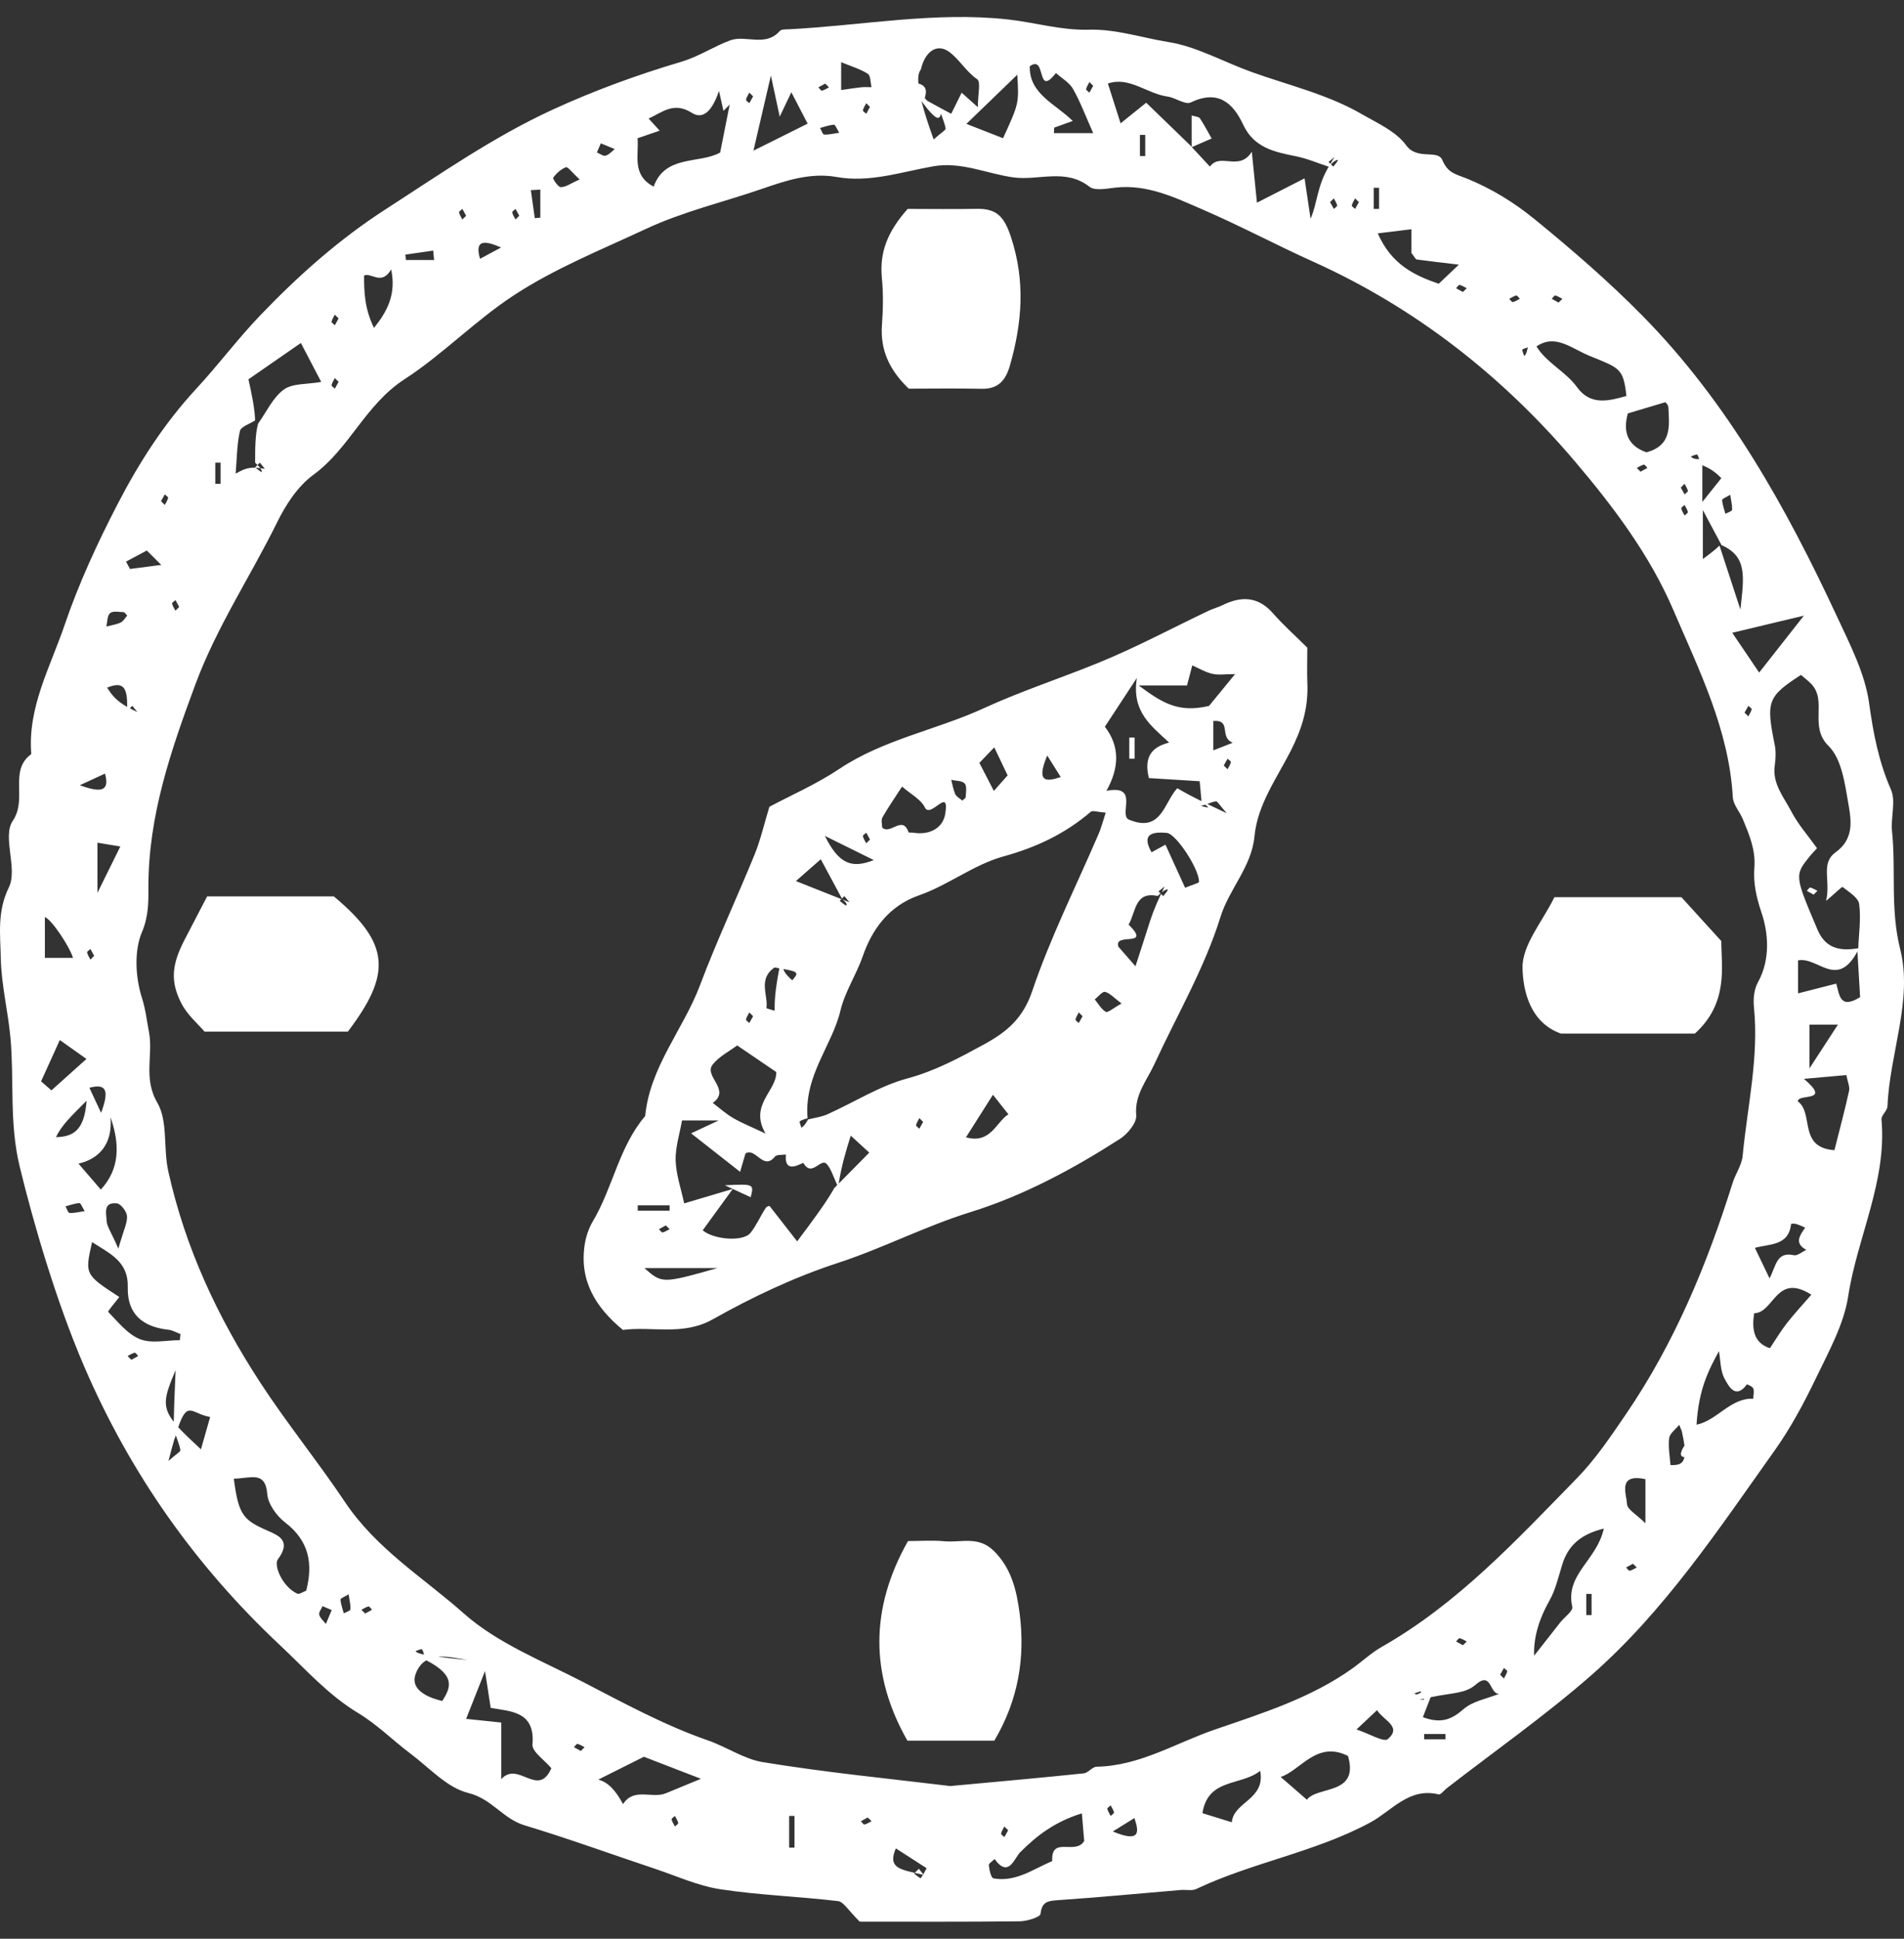<?xml version="1.0" encoding="UTF-8"?>
<svg width="56px" height="57px" viewBox="0 0 56 57" version="1.1" xmlns="http://www.w3.org/2000/svg" xmlns:xlink="http://www.w3.org/1999/xlink">
    <rect x="0" y="0" width="56" height="57" fill="#333333" stroke="none"/>
    <title>acres-managed</title>
    <g id="01-Home" stroke="none" stroke-width="1" fill="none" fill-rule="evenodd">
        <g transform="translate(-1140, -1755)" fill="#FFFFFF" id="Stats">
            <g transform="translate(0, 1583.697)">
                <g id="3" transform="translate(1049, 171.803)">
                    <path d="M117.904,54.563 C117.983,54.581 118.055,54.598 118.147,54.62 C118.15,54.616 118.152,54.609 118.155,54.606 C118.111,54.551 118.068,54.498 118.024,54.444 C117.983,54.484 117.943,54.524 117.904,54.563 L117.904,54.563 Z M98.517,13.25 C98.557,13.251 98.611,13.262 98.659,13.268 C98.641,13.242 98.611,13.209 98.573,13.172 L98.504,13.241 C98.508,13.245 98.512,13.248 98.517,13.25 L98.517,13.25 Z M126.56,20.254 C125.643,20.472 125.17,20.152 124.49,19.653 L125.912,19.653 C125.978,19.405 126.014,19.265 126.067,19.063 C126.267,19.151 126.453,19.265 126.655,19.31 C126.836,19.353 127.035,19.319 127.326,19.319 C127.048,19.657 126.805,19.954 126.56,20.254 L126.56,20.254 Z M126.686,21.561 L126.686,20.696 C127.24,20.661 126.844,21.17 127.258,21.337 C127.095,21.401 126.933,21.464 126.686,21.561 L126.686,21.561 Z M127.105,22.117 C127.07,22.083 127.035,22.048 126.993,22.007 C127.03,21.941 127.068,21.873 127.105,21.806 C127.139,21.841 127.208,21.882 127.203,21.908 C127.186,21.982 127.139,22.048 127.105,22.117 L127.105,22.117 Z M126.508,23.137 C126.592,23.108 126.674,23.073 126.762,23.06 C126.806,23.053 126.868,23.171 127.081,23.408 C126.848,23.301 126.664,23.212 126.508,23.137 L126.508,23.137 Z M126.324,23.194 C126.363,23.181 126.403,23.172 126.442,23.158 C126.624,23.275 126.484,23.24 126.324,23.194 L126.324,23.194 Z M125.856,25.601 C125.653,25.158 125.475,24.768 125.278,24.334 C125.148,24.405 125.008,24.482 124.869,24.558 C124.558,24.009 124.903,23.951 125.317,23.988 C125.593,24.013 126.273,25.054 126.265,25.427 C126.264,25.465 126.1,25.5 125.856,25.601 L125.856,25.601 Z M125.213,25.847 C125.191,25.826 125.17,25.804 125.148,25.783 C124.936,26.23 124.844,26.513 124.76,26.782 C124.662,27.093 124.56,27.401 124.396,27.909 C124.11,27.582 123.965,27.415 123.895,27.335 C123.741,26.895 124.899,27.38 124.194,26.683 C124.411,26.325 124.366,25.695 125.049,25.843 C125.083,25.808 125.106,25.791 125.134,25.768 C125.113,25.748 125.093,25.728 125.074,25.708 C125.134,25.659 125.195,25.61 125.255,25.562 C125.222,25.625 125.201,25.675 125.173,25.733 C125.311,25.624 125.356,25.651 125.351,25.66 C125.315,25.728 125.261,25.786 125.213,25.847 L125.213,25.847 Z M123.524,29.25 C123.39,29.171 123.304,29.011 123.198,28.883 C123.301,28.804 123.423,28.643 123.502,28.662 C123.646,28.697 123.765,28.839 123.987,29.004 C123.739,29.142 123.58,29.283 123.524,29.25 L123.524,29.25 Z M122.729,29.577 C122.694,29.543 122.625,29.5 122.632,29.475 C122.647,29.402 122.694,29.335 122.729,29.266 C122.763,29.301 122.798,29.335 122.84,29.377 C122.803,29.442 122.767,29.509 122.729,29.577 L122.729,29.577 Z M119.934,30.21 C119.211,30.604 118.511,30.983 117.694,31.205 C116.872,31.426 116.122,31.908 115.334,32.262 C115.158,32.341 114.956,32.364 114.764,32.413 C114.762,32.417 114.76,32.418 114.758,32.422 L114.758,32.513 C114.754,32.484 114.757,32.457 114.754,32.429 C114.691,32.561 114.632,32.611 114.572,32.657 C114.554,32.592 114.502,32.483 114.521,32.469 C114.585,32.421 114.672,32.404 114.752,32.377 C114.646,31.112 115.475,30.246 115.721,29.204 C115.85,28.661 116.182,28.166 116.375,27.615 C116.635,26.863 117.116,26.142 118.027,25.825 C118.883,25.528 119.64,24.921 120.505,24.682 C121.48,24.414 122.327,24.013 123.081,23.368 C123.136,23.321 123.276,23.374 123.521,23.392 C123.444,23.624 123.393,23.829 123.311,24.021 C122.651,25.557 121.894,27.059 121.36,28.637 C121.087,29.447 120.609,29.842 119.934,30.21 L119.934,30.21 Z M119.411,32.938 C119.698,32.483 119.932,32.114 120.204,31.687 C120.368,31.894 120.492,32.051 120.66,32.262 C120.298,32.483 120.141,33.142 119.411,32.938 L119.411,32.938 Z M118.04,32.685 C118.005,32.65 117.936,32.609 117.943,32.583 C117.958,32.51 118.005,32.444 118.04,32.374 C118.074,32.409 118.109,32.444 118.151,32.484 C118.115,32.55 118.077,32.618 118.04,32.685 L118.04,32.685 Z M115.667,34.299 C115.753,33.767 115.872,33.368 116.022,32.889 C116.29,33.133 116.428,33.26 116.567,33.388 C116.31,33.649 116.039,33.922 115.667,34.299 L115.667,34.299 Z M115.541,34.426 C115.288,34.873 114.915,35.371 114.446,35.997 C114.119,35.577 113.891,35.286 113.636,34.959 C113.662,34.949 113.559,34.957 113.525,35.009 C113.366,35.25 113.253,35.523 113.074,35.747 C112.857,36.019 111.985,35.945 111.668,35.672 C111.89,35.365 112.112,35.062 112.552,34.456 C112.816,34.579 112.977,34.651 113.079,34.699 C113.178,34.307 113.178,34.307 112.319,34.348 C112.406,34.388 112.48,34.423 112.551,34.456 C111.866,34.659 111.527,34.76 111.123,34.88 C111.033,34.458 110.886,34.043 110.872,33.622 C110.86,33.234 110.99,32.843 111.059,32.442 L112.138,32.442 C111.731,32.631 111.526,32.727 111.326,32.821 C111.79,33.185 112.249,33.545 112.768,33.953 C112.824,33.759 112.874,33.591 112.926,33.412 C113.229,33.227 113.448,33.932 113.792,33.505 C113.844,33.44 114.004,33.462 114.114,33.443 C114.056,34.076 114.61,33.66 114.631,33.695 C114.876,34.125 115.139,33.535 115.312,33.72 C115.441,33.86 115.502,34.072 115.624,34.342 C115.593,34.373 115.574,34.392 115.541,34.426 L115.541,34.426 Z M109.952,36.783 L112.103,36.783 C110.475,37.24 110.475,37.24 109.952,36.783 L109.952,36.783 Z M110.695,35.638 C110.624,35.673 110.558,35.72 110.485,35.735 C110.459,35.742 110.416,35.673 110.382,35.638 C110.45,35.601 110.518,35.564 110.583,35.528 C110.624,35.569 110.66,35.603 110.695,35.638 L110.695,35.638 Z M109.757,35.094 L110.695,35.094 L110.695,34.939 L109.757,34.939 L109.757,35.094 Z M111.958,30.803 C112.15,30.557 112.46,30.403 112.681,30.236 C113.056,30.491 113.419,30.739 113.831,31.018 C113.847,31.579 113.023,31.981 113.516,32.828 C113.072,32.618 112.805,32.513 112.56,32.369 C112.348,32.245 112.16,32.075 111.963,31.926 C112.512,31.54 111.691,31.145 111.958,30.803 L111.958,30.803 Z M113.039,29.266 C113.073,29.301 113.108,29.335 113.15,29.377 C113.113,29.442 113.077,29.509 113.039,29.577 C113.004,29.543 112.935,29.5 112.941,29.475 C112.957,29.402 113.004,29.335 113.039,29.266 L113.039,29.266 Z M113.783,27.944 C113.844,27.954 113.871,27.96 113.922,27.968 C113.784,28.692 113.783,28.951 113.783,29.217 C113.671,29.181 113.539,29.149 113.542,29.136 C113.597,28.757 113.284,28.282 113.783,27.944 L113.783,27.944 Z M114.301,28.322 C114.166,28.198 114.081,28.115 114.039,27.989 C114.491,28.069 114.493,28.104 114.301,28.322 L114.301,28.322 Z M115.141,24.763 C115.367,25.181 115.537,25.5 115.762,25.918 C115.787,25.895 115.811,25.871 115.835,25.847 C115.885,25.908 115.933,25.967 115.983,26.028 C115.907,25.998 115.847,25.974 115.778,25.947 C115.778,25.948 115.779,25.949 115.779,25.949 C115.946,26.063 115.895,26.13 115.884,26.124 C115.816,26.086 115.757,26.033 115.696,25.985 C115.713,25.969 115.73,25.952 115.747,25.935 C115.187,25.713 114.82,25.567 114.409,25.404 C114.648,25.195 114.852,25.017 115.141,24.763 L115.141,24.763 Z M116.699,24.787 C116.059,25.04 115.675,24.914 115.261,24.076 C115.924,24.405 116.269,24.575 116.699,24.787 L116.699,24.787 Z M116.478,23.982 C116.514,24.049 116.552,24.116 116.588,24.183 C116.547,24.224 116.511,24.258 116.478,24.293 C116.442,24.224 116.395,24.158 116.38,24.084 C116.373,24.058 116.442,24.017 116.478,23.982 L116.478,23.982 Z M116.953,23.535 C117.111,23.255 117.295,22.99 117.531,22.626 C117.788,22.85 118.086,23.001 118.202,23.24 C118.37,23.584 118.939,22.593 118.801,23.43 C118.731,23.852 118.336,24.059 117.866,23.983 C117.816,23.974 117.728,23.987 117.721,23.969 C117.547,23.449 117.174,24.065 116.946,23.828 C116.946,23.733 116.909,23.611 116.953,23.535 L116.953,23.535 Z M119.374,22.536 C119.444,22.617 119.409,22.797 119.403,22.933 C119.402,22.969 119.338,23.003 119.303,23.038 C119.231,22.975 119.132,22.926 119.095,22.847 C119.036,22.716 119.015,22.569 118.978,22.428 C119.115,22.46 119.297,22.451 119.374,22.536 L119.374,22.536 Z M120.243,21.473 C120.406,21.814 120.526,22.065 120.636,22.296 C120.506,22.442 120.372,22.595 120.231,22.754 C120.085,22.473 119.952,22.215 119.805,21.929 C119.904,21.825 120.042,21.682 120.243,21.473 L120.243,21.473 Z M121.801,21.713 C121.953,21.956 122.073,22.147 122.198,22.346 C121.789,22.481 121.457,22.53 121.801,21.713 L121.801,21.713 Z M124.438,19.431 C124.274,20.438 124.876,20.851 125.386,21.332 C124.887,21.46 124.633,21.741 124.791,22.376 C125.242,22.404 125.73,22.434 126.285,22.469 C126.302,22.652 126.317,22.836 126.338,23.054 C125.978,22.877 125.807,22.78 125.627,22.675 C125.235,23.083 125.163,24.015 124.183,23.588 C123.917,23.409 124.507,22.564 123.543,22.751 C123.926,22.06 123.937,21.442 123.496,20.866 C123.771,20.446 124.036,20.045 124.438,19.431 L124.438,19.431 Z M128.444,17.535 C128.003,17.031 127.508,17.019 126.95,17.295 C126.821,17.358 126.68,17.393 126.549,17.456 C125.464,17.971 124.402,18.542 123.289,18.994 C122.178,19.446 121.013,19.828 119.943,20.319 C118.543,20.963 116.992,21.235 115.688,22.105 C115.014,22.556 114.257,22.885 113.629,23.22 C113.478,23.715 113.371,24.19 113.189,24.636 C112.664,25.921 112.075,27.174 111.584,28.477 C111.097,29.767 110.115,30.864 109.976,32.312 C109.205,33.216 109.028,34.412 108.438,35.405 C108.318,35.607 108.237,35.847 108.199,36.08 C108.033,37.131 108.5,37.925 109.321,38.601 C110.17,38.487 111.085,38.781 111.958,38.292 C113.13,37.633 114.351,37.054 115.635,36.634 C116.962,36.202 118.198,35.555 119.541,35.138 C121.101,34.654 122.561,33.87 123.942,32.983 C124.167,32.838 124.438,32.51 124.418,32.289 C124.365,31.68 124.732,31.268 124.952,30.788 C125.613,29.353 126.428,27.966 126.892,26.471 C127.155,25.625 127.813,24.988 127.897,24.083 C127.986,23.154 128.554,22.378 128.96,21.581 C129.295,20.923 129.48,20.315 129.452,19.605 C129.438,19.247 129.45,18.885 129.45,18.542 C129.102,18.196 128.752,17.884 128.444,17.535 L128.444,17.535 Z M124.214,21.806 L124.37,21.806 L124.37,21.184 L124.214,21.184 L124.214,21.806 Z M120.217,45.085 C119.766,44.651 119.258,44.86 118.774,44.814 C118.419,44.781 118.059,44.808 117.706,44.808 C116.587,46.787 116.586,48.739 117.688,50.677 L120.244,50.677 C120.955,49.482 121.157,48.219 120.988,46.927 C120.902,46.278 120.755,45.604 120.217,45.085 L120.217,45.085 Z M141.626,27.167 C141.12,26.611 140.777,26.234 140.454,25.879 L136.717,25.879 C136.371,26.592 135.761,27.287 135.78,27.967 C135.797,28.633 136,29.564 136.909,29.888 L140.849,29.888 C141.848,28.986 141.626,27.911 141.626,27.167 L141.626,27.167 Z M145.006,28.419 C144.66,28.508 144.311,28.598 143.883,28.706 L143.883,27.736 C144.469,27.62 145.026,28.593 145.63,27.474 C145.666,28.093 145.689,28.469 145.709,28.817 C145.099,29.195 145.104,28.731 145.006,28.419 L145.006,28.419 Z M144.219,30.912 L144.219,29.625 L145.056,29.625 C144.777,30.052 144.532,30.43 144.219,30.912 L144.219,30.912 Z M144.954,33.316 C143.878,33.241 144.361,32.234 143.876,31.88 C143.891,31.635 144.891,31.93 144.057,31.219 C144.526,31.178 144.894,31.145 145.304,31.108 C145.34,31.297 145.411,31.447 145.384,31.575 C145.26,32.14 145.109,32.698 144.954,33.316 L144.954,33.316 Z M143.553,38.406 C143.375,38.633 143.228,38.882 143.056,39.139 C142.577,38.981 142.52,38.578 142.593,38.111 C143.184,38.098 143.233,36.905 144.275,37.565 C143.995,37.888 143.761,38.138 143.553,38.406 L143.553,38.406 Z M142.565,40.624 C141.901,40.591 141.492,41.273 140.898,41.386 C140.963,40.329 141.255,39.783 141.557,39.224 C141.605,39.491 141.595,39.81 141.729,40.047 C141.832,40.228 142.04,40.668 142.379,40.202 C142.383,40.196 142.548,40.264 142.569,40.323 C142.599,40.412 142.569,40.522 142.565,40.624 L142.565,40.624 Z M140.541,42.343 C140.494,42.568 140.334,42.576 140.132,42.576 C140.118,42.355 140.061,42.066 140.092,41.786 C140.109,41.644 140.286,41.521 140.39,41.389 C140.407,41.443 140.433,41.503 140.461,41.562 C140.5,41.733 140.528,41.881 140.543,41.999 C140.38,42.258 140.429,42.325 140.541,42.343 L140.541,42.343 Z M139.395,44.285 C139.141,44.032 138.861,43.882 138.853,43.719 C138.838,43.414 138.566,42.815 139.395,42.988 L139.395,44.285 Z M138.93,45.682 C138.904,45.688 138.861,45.62 138.827,45.585 C138.895,45.547 138.963,45.511 139.028,45.475 C139.07,45.516 139.105,45.551 139.14,45.585 C139.07,45.62 139.003,45.666 138.93,45.682 L138.93,45.682 Z M137.244,46.743 C137.271,46.862 137.013,47.045 136.889,47.201 C136.633,47.526 136.377,47.853 136.122,48.179 C136.095,47.613 136.301,47.034 136.565,46.572 C136.751,46.247 136.836,45.861 136.949,45.497 C137.125,44.93 137.498,44.608 138.171,44.441 C137.966,45.382 137.025,45.786 137.244,46.743 L137.244,46.743 Z M137.655,46.984 L137.811,46.984 L137.811,46.362 L137.655,46.362 L137.655,46.984 Z M131.637,47.921 C131.337,48.092 131.079,48.334 130.798,48.538 C129.566,49.424 128.114,49.874 126.715,50.356 C125.582,50.747 124.514,51.42 123.255,51.443 C123.126,51.445 123.007,51.625 122.874,51.638 C121.617,51.769 120.359,51.881 118.95,52.011 C117.199,51.798 115.3,51.615 113.423,51.306 C112.883,51.216 112.372,50.861 111.819,50.668 C110.553,50.229 109.356,49.578 108.159,48.957 C106.957,48.334 105.635,47.816 104.645,46.94 C103.457,45.884 102.076,45.054 101.134,43.643 C100.347,42.467 99.435,41.346 98.652,40.145 C97.402,38.226 96.454,36.203 95.951,33.944 C95.796,33.25 95.945,32.466 95.627,31.92 C95.205,31.197 95.512,30.518 95.381,29.838 C95.317,29.504 95.283,29.179 95.175,28.84 C94.985,28.242 94.938,27.464 95.175,26.905 C95.372,26.437 95.366,26.022 95.365,25.59 C95.36,23.491 96.024,21.57 96.744,19.629 C97.369,17.94 98.359,16.461 99.145,14.868 C99.401,14.345 99.757,13.795 100.217,13.46 C101.283,12.682 101.737,11.402 102.902,10.647 C104.013,9.927 104.976,8.927 106.11,8.184 C107.327,7.386 108.672,6.85 109.985,6.236 C111.091,5.719 112.264,5.447 113.399,5.057 C114.078,4.823 114.82,4.564 115.602,4.703 C116.571,4.878 117.501,4.557 118.439,4.391 C119.275,4.242 120.02,4.609 120.811,4.716 C121.549,4.816 122.338,4.438 123.044,4.991 C123.206,5.118 123.551,5.044 123.806,5.016 C124.739,4.912 125.549,5.304 126.355,5.653 C127.46,6.129 128.524,6.698 129.622,7.193 C132.645,8.555 135.196,10.565 137.314,13.057 C138.439,14.382 139.518,15.806 140.218,17.44 C140.98,19.217 141.852,20.956 141.965,22.94 C141.978,23.162 142.172,23.369 142.263,23.591 C142.449,24.047 142.641,24.484 142.599,25.017 C142.565,25.44 142.65,25.864 142.804,26.316 C143.009,26.919 143.081,27.701 142.702,28.384 C142.59,28.586 142.563,28.87 142.586,29.107 C142.737,30.587 142.393,32.027 142.254,33.484 C142.228,33.759 142.04,34.015 141.956,34.29 C141.204,36.687 140.247,38.991 138.822,41.078 C138.375,41.732 137.927,42.401 137.376,42.965 C135.606,44.775 133.881,46.646 131.637,47.921 L131.637,47.921 Z M135.233,48.849 C135.197,48.814 135.162,48.78 135.121,48.739 C135.157,48.674 135.195,48.605 135.233,48.538 C135.266,48.573 135.336,48.614 135.33,48.64 C135.313,48.714 135.266,48.78 135.233,48.849 L135.233,48.849 Z M133.826,47.761 C133.86,47.727 133.903,47.658 133.929,47.664 C134.002,47.68 134.068,47.727 134.139,47.761 C134.103,47.796 134.068,47.829 134.027,47.872 C133.961,47.836 133.894,47.798 133.826,47.761 L133.826,47.761 Z M134.055,49.742 C133.719,50.031 133.42,50.196 132.849,49.987 C132.923,49.797 133.003,49.593 133.078,49.399 C133.744,49.263 134.098,49.294 134.402,49.03 C134.882,48.614 134.803,49.323 135.098,49.297 C134.723,49.448 134.32,49.514 134.055,49.742 L134.055,49.742 Z M132.888,50.636 L133.513,50.636 L133.513,50.481 L132.888,50.481 L132.888,50.636 Z M132.877,49.443 C132.88,49.452 132.884,49.461 132.888,49.47 L132.749,49.47 C132.797,49.457 132.831,49.453 132.877,49.443 L132.877,49.443 Z M132.604,49.286 C132.669,49.267 132.779,49.215 132.793,49.235 C132.797,49.24 132.797,49.248 132.801,49.253 C132.671,49.341 132.632,49.321 132.604,49.286 L132.604,49.286 Z M131.82,50.631 C131.704,50.733 131.265,50.469 130.897,50.347 C131.152,50.109 131.295,49.974 131.501,49.781 C131.699,50.089 132.242,50.262 131.82,50.631 L131.82,50.631 Z M129.438,52.413 C129.175,52.185 128.895,51.943 128.666,51.743 C129.236,51.57 129.725,50.658 130.647,51.127 C130.984,52.286 129.749,52.001 129.438,52.413 L129.438,52.413 Z M127.23,53.076 C126.941,52.987 126.651,52.897 126.366,52.809 C126.528,51.771 127.492,52.017 128.064,51.565 C128.226,52.413 127.281,52.47 127.23,53.076 L127.23,53.076 Z M123.73,53.347 C123.973,53.195 124.166,53.075 124.365,52.952 C124.502,53.357 124.551,53.689 123.73,53.347 L123.73,53.347 Z M123.569,52.681 C123.563,52.655 123.632,52.614 123.667,52.579 C123.701,52.647 123.748,52.715 123.765,52.787 C123.77,52.813 123.701,52.856 123.667,52.89 C123.632,52.821 123.585,52.755 123.569,52.681 L123.569,52.681 Z M120.443,53.409 C120.459,53.336 120.506,53.269 120.541,53.2 C120.575,53.235 120.61,53.269 120.652,53.312 C120.615,53.377 120.578,53.444 120.541,53.511 C120.506,53.478 120.437,53.435 120.443,53.409 L120.443,53.409 Z M121.948,54.217 C121.389,54.453 120.872,54.844 120.218,54.725 C120.148,54.712 120.098,54.476 120.083,54.339 C120.077,54.286 120.193,54.218 120.253,54.157 C120.665,54.73 120.834,54.129 121.005,53.959 C121.498,53.462 122.032,53.058 122.82,52.814 C122.849,53.158 122.872,53.433 122.888,53.626 C122.634,54.056 121.907,53.463 121.948,54.217 L121.948,54.217 Z M118.171,54.625 C118.162,54.622 118.156,54.621 118.147,54.62 C118.107,54.687 118.078,54.725 118.072,54.721 C118.004,54.683 117.945,54.63 117.884,54.582 C117.891,54.576 117.897,54.569 117.904,54.563 C117.389,54.448 117.13,54.358 117.348,53.844 C117.596,54.005 117.818,54.147 118.254,54.427 C118.208,54.515 118.182,54.56 118.155,54.606 C118.16,54.612 118.165,54.619 118.171,54.625 L118.171,54.625 Z M116.424,53.142 C116.398,53.149 116.355,53.08 116.321,53.045 C116.389,53.007 116.457,52.971 116.522,52.935 C116.563,52.976 116.599,53.01 116.634,53.045 C116.563,53.08 116.497,53.127 116.424,53.142 L116.424,53.142 Z M114.211,53.822 L114.368,53.822 L114.368,52.89 L114.211,52.89 L114.211,53.822 Z M110.583,52.224 C110.179,52.39 109.644,52.045 109.325,52.542 C109.142,52.206 108.923,51.905 108.596,51.822 C109.043,51.598 109.508,51.365 109.938,51.15 C110.469,51.355 111.049,51.579 111.616,51.798 C111.277,51.938 110.93,52.081 110.583,52.224 L110.583,52.224 Z M110.851,53.2 C110.816,53.132 110.769,53.066 110.753,52.992 C110.747,52.966 110.816,52.924 110.851,52.89 C110.885,52.958 110.932,53.026 110.949,53.098 C110.954,53.124 110.885,53.167 110.851,53.2 L110.851,53.2 Z M108.082,50.98 C108.017,50.944 107.949,50.907 107.881,50.869 C107.915,50.834 107.958,50.767 107.984,50.772 C108.057,50.789 108.124,50.834 108.194,50.869 C108.159,50.904 108.124,50.939 108.082,50.98 L108.082,50.98 Z M105.743,51.808 L105.743,50.144 C105.34,50.102 105.097,50.076 104.71,50.036 C104.877,49.615 105.024,49.241 105.265,48.631 C105.34,49.122 105.381,49.385 105.432,49.713 C106.016,49.819 106.744,49.807 106.661,50.788 C106.643,51.001 107.015,51.246 107.216,51.487 C106.826,52.379 106.243,51.254 105.743,51.808 L105.743,51.808 Z M103.883,48.21 C104.147,48.189 104.452,48.254 104.752,48.306 C104.371,48.27 104.094,48.237 103.883,48.21 L103.883,48.21 Z M103.221,48.043 C103.286,48.024 103.396,47.972 103.41,47.991 C103.443,48.034 103.456,48.092 103.473,48.147 C103.271,48.105 103.245,48.074 103.221,48.043 L103.221,48.043 Z M104.009,49.51 C103.504,49.394 103.07,49.144 103.223,48.722 C103.296,48.517 103.406,48.394 103.538,48.315 C104.444,48.779 104.233,49.147 104.009,49.51 L104.009,49.51 Z M101.74,46.94 C101.699,46.897 101.664,46.863 101.63,46.828 C101.699,46.793 101.765,46.748 101.839,46.731 C101.866,46.726 101.907,46.793 101.942,46.828 C101.875,46.866 101.806,46.903 101.74,46.94 L101.74,46.94 Z M101.111,46.934 C101.075,46.798 101.024,46.665 101.015,46.528 C101.012,46.49 101.139,46.445 101.253,46.374 C101.277,46.543 101.315,46.681 101.307,46.817 C101.304,46.859 101.179,46.896 101.111,46.934 L101.111,46.934 Z M100.585,47.245 C100.516,47.156 100.416,47.076 100.39,46.976 C100.37,46.905 100.45,46.808 100.486,46.722 C100.597,46.77 100.708,46.817 100.756,46.837 C100.657,47.074 100.62,47.16 100.585,47.245 L100.585,47.245 Z M100.006,46.267 C99.916,46.3 99.802,46.383 99.741,46.354 C99.304,46.151 99.044,45.519 99.172,45.347 C99.571,44.81 99.214,44.652 98.88,44.507 C98.147,44.189 98.016,44.038 97.877,42.974 C98.365,42.97 98.805,42.726 98.861,43.426 C98.884,43.721 99.137,44.071 99.388,44.263 C100.092,44.803 100.211,45.474 100.006,46.267 L100.006,46.267 Z M96.91,42.111 C96.621,41.843 96.403,41.637 96.242,41.461 C96.519,40.656 96.632,41.064 97.181,41.161 C97.096,41.456 97.013,41.753 96.91,42.111 L96.91,42.111 Z M95.955,42.453 C96.021,42.195 96.08,41.98 96.132,41.8 C96.143,41.794 96.157,41.747 96.17,41.699 C96.218,41.844 96.283,41.987 96.305,42.135 C96.312,42.18 96.193,42.241 95.955,42.453 L95.955,42.453 Z M96.165,39.783 C96.131,40.53 96.115,40.995 96.11,41.301 C95.753,40.846 95.835,40.561 96.165,39.783 L96.165,39.783 Z M95.119,38.873 C94.754,38.73 94.472,38.367 94.182,38.07 C94.163,38.05 94.392,37.788 94.509,37.633 C93.493,36.971 93.493,36.971 93.708,36.019 C94.232,36.357 94.778,36.589 94.758,37.341 C94.737,38.138 95.197,38.512 95.956,38.596 C96.076,38.609 96.191,38.679 96.307,38.722 C96.301,38.783 96.296,38.842 96.29,38.902 C95.896,38.902 95.46,39.008 95.119,38.873 L95.119,38.873 Z M94.864,39.48 C94.822,39.437 94.787,39.403 94.753,39.368 C94.822,39.333 94.888,39.288 94.963,39.271 C94.989,39.266 95.03,39.333 95.065,39.368 C94.998,39.406 94.929,39.443 94.864,39.48 L94.864,39.48 Z M93.044,35.162 C93.001,35.159 92.966,35.036 92.927,34.967 C93.062,34.932 93.198,34.88 93.336,34.871 C93.374,34.869 93.419,34.994 93.49,35.108 C93.32,35.133 93.181,35.169 93.044,35.162 L93.044,35.162 Z M93.546,31.863 C93.484,32.754 93.139,32.92 92.646,32.934 C92.811,32.583 93.082,32.33 93.546,31.863 L93.546,31.863 Z M92.208,31.293 C92.376,30.92 92.545,30.547 92.759,30.078 C93.022,30.265 93.219,30.404 93.543,30.634 C93.17,30.968 92.841,31.263 92.513,31.557 C92.411,31.469 92.31,31.381 92.208,31.293 L92.208,31.293 Z M92.32,26.461 C92.527,26.545 93.044,27.325 93.148,27.663 L92.32,27.663 L92.32,26.461 Z M94.089,22.244 C94.224,22.746 94.005,22.828 93.348,22.586 C93.668,22.438 93.882,22.34 94.089,22.244 L94.089,22.244 Z M94.237,17.527 C94.317,17.456 94.499,17.492 94.634,17.498 C94.671,17.5 94.706,17.563 94.741,17.598 C94.679,17.669 94.628,17.766 94.548,17.803 C94.418,17.864 94.268,17.884 94.128,17.92 C94.16,17.784 94.151,17.602 94.237,17.527 L94.237,17.527 Z M94.15,19.718 C94.654,19.508 94.744,19.751 94.741,20.284 C94.405,20.095 94.278,19.915 94.15,19.718 L94.15,19.718 Z M94.435,34.879 C94.552,34.891 94.722,35.112 94.735,35.25 C94.752,35.44 94.642,35.641 94.481,36.211 C94.257,35.7 94.146,35.557 94.138,35.406 C94.128,35.186 94.02,34.838 94.435,34.879 L94.435,34.879 Z M94.251,32.348 C94.538,33.171 94.511,33.885 93.965,34.474 C93.793,34.273 93.581,34.027 93.308,33.711 C93.896,33.58 94.317,33.155 94.251,32.348 L94.251,32.348 Z M93.659,27.712 C93.624,27.643 93.577,27.576 93.561,27.503 C93.555,27.477 93.624,27.436 93.659,27.401 C93.695,27.468 93.733,27.536 93.77,27.602 C93.728,27.643 93.693,27.677 93.659,27.712 L93.659,27.712 Z M93.866,25.751 L93.866,24.276 C94.098,24.315 94.272,24.343 94.539,24.387 C94.326,24.821 94.154,25.168 93.866,25.751 L93.866,25.751 Z M93.973,32.218 C93.824,31.899 93.725,31.687 93.629,31.481 C94.134,31.346 94.218,31.564 93.973,32.218 L93.973,32.218 Z M95.039,20.433 C94.951,20.396 94.89,20.359 94.819,20.323 C94.844,20.3 94.868,20.275 94.892,20.252 C94.942,20.313 94.99,20.372 95.039,20.433 L95.039,20.433 Z M95.318,15.686 C95.368,15.734 95.508,15.874 95.743,16.109 C95.382,16.155 95.103,16.191 94.823,16.228 C94.784,16.155 94.746,16.084 94.707,16.011 L95.318,15.686 Z M95.847,14.035 C95.881,14.07 95.95,14.111 95.945,14.137 C95.928,14.211 95.881,14.277 95.847,14.346 C95.812,14.312 95.777,14.277 95.735,14.236 C95.771,14.17 95.809,14.102 95.847,14.035 L95.847,14.035 Z M96.16,17.143 C96.196,17.211 96.234,17.279 96.27,17.344 C96.229,17.386 96.193,17.419 96.16,17.454 C96.124,17.386 96.077,17.32 96.062,17.246 C96.055,17.22 96.124,17.178 96.16,17.143 L96.16,17.143 Z M97.332,13.724 L97.488,13.724 L97.488,13.103 L97.332,13.103 L97.332,13.724 Z M98.056,12.174 C98.085,12.043 98.348,11.963 98.504,11.859 C98.487,11.475 98.406,11.103 98.307,10.652 C98.71,10.374 99.232,10.011 99.849,9.584 C100.062,9.99 100.252,10.352 100.448,10.729 C100.028,10.804 99.606,10.765 99.348,10.953 C99.029,11.184 98.845,11.601 98.591,11.955 C98.504,12.274 98.504,12.688 98.504,13.103 C98.535,13.131 98.551,13.149 98.573,13.172 C98.596,13.149 98.62,13.126 98.643,13.103 C98.693,13.163 98.741,13.223 98.79,13.284 C98.74,13.273 98.703,13.273 98.659,13.268 C98.718,13.351 98.699,13.384 98.691,13.38 C98.629,13.345 98.573,13.296 98.517,13.25 C98.26,13.242 98.12,13.32 97.931,13.426 C97.967,12.995 97.966,12.574 98.056,12.174 L98.056,12.174 Z M100.848,10.616 C100.882,10.651 100.917,10.684 100.959,10.726 C100.923,10.792 100.885,10.859 100.848,10.927 C100.813,10.892 100.744,10.85 100.751,10.824 C100.766,10.752 100.813,10.684 100.848,10.616 L100.848,10.616 Z M100.848,8.751 C100.882,8.786 100.917,8.821 100.959,8.862 C100.923,8.927 100.885,8.994 100.848,9.062 C100.813,9.027 100.744,8.985 100.751,8.959 C100.766,8.887 100.813,8.821 100.848,8.751 L100.848,8.751 Z M102.505,7.421 C102.656,8.145 102.401,8.639 102,9.142 C101.724,8.575 101.708,8.093 101.708,7.602 C101.92,7.501 102.222,7.91 102.505,7.421 L102.505,7.421 Z M103.741,6.868 C103.75,6.96 103.759,7.052 103.768,7.144 L102.939,7.144 C102.934,7.09 102.928,7.039 102.922,6.986 L103.741,6.868 Z M104.599,5.642 C104.636,5.71 104.674,5.777 104.71,5.843 C104.668,5.885 104.633,5.92 104.599,5.953 C104.564,5.885 104.517,5.819 104.502,5.745 C104.495,5.719 104.564,5.677 104.599,5.642 L104.599,5.642 Z M105.739,6.776 C105.536,6.885 105.333,6.993 105.118,7.109 C104.947,6.518 105.277,6.578 105.739,6.776 L105.739,6.776 Z M106.162,5.642 C106.199,5.71 106.236,5.777 106.273,5.843 C106.231,5.885 106.196,5.92 106.162,5.953 C106.127,5.885 106.08,5.819 106.065,5.745 C106.058,5.719 106.127,5.677 106.162,5.642 L106.162,5.642 Z M106.892,5.075 L106.892,5.9 C106.838,5.905 106.784,5.909 106.729,5.914 C106.69,5.64 106.652,5.365 106.613,5.091 C106.705,5.086 106.799,5.08 106.892,5.075 L106.892,5.075 Z M107.647,4.416 C107.7,4.397 107.829,4.574 108.047,4.776 C107.789,4.891 107.643,5.001 107.496,5.003 C107.416,5.004 107.25,4.755 107.271,4.724 C107.364,4.595 107.5,4.472 107.647,4.416 L107.647,4.416 Z M108.671,3.714 C108.91,3.812 108.996,3.849 109.082,3.884 C108.992,3.952 108.912,4.051 108.81,4.078 C108.74,4.097 108.642,4.018 108.556,3.982 C108.603,3.872 108.65,3.762 108.671,3.714 L108.671,3.714 Z M109.752,3.564 C110.03,3.469 110.212,3.407 110.403,3.342 C110.278,3.206 110.179,3.098 110.077,2.986 C110.488,2.798 110.817,2.481 111.35,2.819 C111.702,3.042 111.967,2.708 112.147,2.173 C112.191,2.368 112.234,2.564 112.278,2.759 C112.34,2.697 112.4,2.636 112.461,2.576 C112.37,3.031 112.28,3.486 112.181,3.985 C111.574,4.324 110.563,4.042 110.225,4.987 C109.576,4.645 109.793,4.068 109.752,3.564 L109.752,3.564 Z M113.039,2.223 C113.073,2.258 113.108,2.292 113.15,2.333 C113.113,2.399 113.077,2.467 113.039,2.534 C113.004,2.499 112.935,2.458 112.941,2.432 C112.957,2.359 113.004,2.292 113.039,2.223 L113.039,2.223 Z M113.673,1.721 C113.781,2.228 113.845,2.528 113.933,2.929 C114.075,2.631 114.17,2.433 114.275,2.213 C114.413,2.48 114.542,2.727 114.754,3.135 C114.276,3.373 113.815,3.603 113.16,3.93 C113.345,3.132 113.482,2.546 113.673,1.721 L113.673,1.721 Z M115.271,1.958 C115.313,1.999 115.348,2.034 115.383,2.068 C115.313,2.103 115.247,2.149 115.174,2.165 C115.148,2.171 115.105,2.103 115.071,2.068 C115.139,2.03 115.206,1.994 115.271,1.958 L115.271,1.958 Z M115.683,3.403 C115.514,3.428 115.374,3.464 115.238,3.456 C115.195,3.454 115.159,3.331 115.12,3.262 C115.256,3.227 115.391,3.175 115.529,3.166 C115.566,3.164 115.613,3.289 115.683,3.403 L115.683,3.403 Z M116.588,2.644 C116.552,2.71 116.514,2.778 116.478,2.845 C116.442,2.811 116.373,2.769 116.38,2.743 C116.395,2.67 116.442,2.603 116.478,2.534 C116.511,2.569 116.547,2.603 116.588,2.644 L116.588,2.644 Z M115.74,1.328 C116.043,1.454 116.304,1.529 116.523,1.669 C116.609,1.725 116.6,1.928 116.634,2.063 C116.528,2.064 116.422,2.056 116.317,2.067 C116.139,2.086 115.962,2.116 115.74,2.148 L115.74,1.328 Z M118.812,3.28 C118.818,3.325 118.699,3.386 118.461,3.599 C118.285,3.116 118.173,2.752 118.104,2.475 C118.586,3.126 118.634,2.991 118.676,2.845 C118.724,2.99 118.789,3.132 118.812,3.28 L118.812,3.28 Z M118.09,1.525 C118.201,1.043 118.539,0.761 118.904,1.016 C119.198,1.221 119.403,1.595 119.741,1.83 C119.853,1.906 119.76,2.278 119.76,2.651 C119.508,2.427 119.402,2.331 119.284,2.226 C119.181,2.432 119.079,2.639 118.976,2.845 C118.749,2.723 118.522,2.603 118.298,2.477 C118.257,2.454 118.194,2.394 118.202,2.37 C118.289,2.083 118.169,2.002 118.011,1.954 C117.984,1.621 118.077,1.577 118.09,1.525 L118.09,1.525 Z M120.92,1.697 C120.971,2.539 120.971,2.539 120.501,3.564 C120.152,3.426 119.795,3.287 119.424,3.142 C119.967,2.617 120.428,2.171 120.92,1.697 L120.92,1.697 Z M122.057,1.647 C122.229,1.802 122.454,1.927 122.561,2.117 C122.785,2.516 122.945,2.95 123.153,3.414 L121.997,3.414 C122,3.36 122.004,3.306 122.006,3.253 C122.185,3.188 122.363,3.123 122.551,3.056 C122.047,2.555 121.267,2.265 121.287,1.449 C121.789,1.085 121.466,2.401 122.057,1.647 L122.057,1.647 Z M123.042,1.912 C123.076,1.947 123.111,1.981 123.153,2.023 C123.116,2.089 123.078,2.156 123.042,2.223 C123.007,2.188 122.938,2.147 122.944,2.121 C122.96,2.048 123.007,1.981 123.042,1.912 L123.042,1.912 Z M124.527,4.088 L124.683,4.088 L124.683,3.467 L124.527,3.467 L124.527,4.088 Z M125.338,2.339 C125.572,2.37 125.859,2.59 126.019,2.513 C126.823,2.129 127.26,2.516 127.568,3.173 C127.883,3.844 128.486,3.969 129.119,4.095 C129.445,4.161 129.756,4.296 130.075,4.399 C130.08,4.393 130.084,4.39 130.089,4.384 C129.732,4.978 129.748,5.474 129.546,5.931 C129.488,5.535 129.429,5.137 129.37,4.744 C128.922,4.972 128.507,5.184 127.969,5.459 C127.914,4.924 127.873,4.504 127.818,3.961 C127.448,4.553 126.884,3.976 126.586,4.399 C126.409,4.207 126.231,4.017 126.054,3.825 C126.239,3.744 126.437,3.658 126.637,3.572 C126.523,3.372 126.418,3.169 126.291,2.978 C126.26,2.932 126.161,2.93 126.049,2.894 L126.049,3.819 C126.036,3.805 126.023,3.792 126.011,3.777 C125.605,3.384 125.199,2.991 124.712,2.52 C124.525,2.67 124.26,2.883 123.959,3.126 C123.844,2.769 123.726,2.398 123.585,1.956 C124.213,1.74 124.738,2.257 125.338,2.339 L125.338,2.339 Z M130.256,4.114 C130.2,4.185 130.175,4.249 130.131,4.316 C130.113,4.298 130.093,4.28 130.075,4.261 C130.135,4.211 130.196,4.162 130.256,4.114 L130.256,4.114 Z M130.329,5.54 C130.334,5.566 130.265,5.609 130.231,5.642 C130.193,5.575 130.156,5.508 130.119,5.443 C130.161,5.402 130.196,5.367 130.231,5.332 C130.265,5.402 130.312,5.468 130.329,5.54 L130.329,5.54 Z M130.352,4.213 C130.316,4.28 130.263,4.338 130.214,4.399 C130.191,4.376 130.167,4.353 130.144,4.329 C130.302,4.174 130.358,4.202 130.352,4.213 L130.352,4.213 Z M130.856,5.332 C130.89,5.367 130.925,5.402 130.967,5.443 C130.931,5.508 130.893,5.575 130.856,5.642 C130.821,5.609 130.752,5.566 130.759,5.54 C130.774,5.468 130.821,5.402 130.856,5.332 L130.856,5.332 Z M131.403,5.642 L131.56,5.642 L131.56,5.021 L131.403,5.021 L131.403,5.642 Z M132.513,6.24 L132.513,6.939 C132.606,7.055 132.633,7.124 132.668,7.129 C133.055,7.182 133.444,7.226 133.908,7.281 C133.68,7.497 133.532,7.638 133.315,7.843 C132.611,7.599 131.928,7.287 131.523,6.361 C131.897,6.315 132.171,6.281 132.513,6.24 L132.513,6.24 Z M134.139,7.974 C134.103,8.009 134.068,8.042 134.027,8.085 C133.961,8.049 133.894,8.011 133.826,7.974 C133.86,7.939 133.903,7.871 133.929,7.877 C134.002,7.893 134.068,7.939 134.139,7.974 L134.139,7.974 Z M135.599,8.187 C135.625,8.182 135.666,8.25 135.701,8.285 C135.631,8.32 135.565,8.366 135.492,8.382 C135.466,8.388 135.423,8.32 135.389,8.285 C135.458,8.25 135.524,8.204 135.599,8.187 L135.599,8.187 Z M135.937,9.714 C135.896,9.907 135.862,9.94 135.828,9.966 C135.81,9.901 135.758,9.792 135.777,9.778 C135.821,9.744 135.88,9.731 135.937,9.714 L135.937,9.714 Z M137.75,9.962 C138.638,10.326 138.744,10.318 138.836,11.143 C138.306,11.289 137.778,11.434 137.376,10.874 C137.063,10.437 136.476,10.159 136.191,9.685 C136.747,9.308 137.205,9.738 137.75,9.962 L137.75,9.962 Z M136.742,8.187 C136.815,8.204 136.882,8.25 136.952,8.285 C136.917,8.32 136.882,8.353 136.84,8.396 C136.775,8.36 136.707,8.322 136.639,8.285 C136.673,8.25 136.716,8.182 136.742,8.187 L136.742,8.187 Z M139.453,13.258 C139.385,13.296 139.316,13.333 139.251,13.368 C139.209,13.328 139.174,13.293 139.14,13.258 C139.209,13.223 139.275,13.178 139.35,13.161 C139.376,13.156 139.417,13.223 139.453,13.258 L139.453,13.258 Z M139.977,11.326 C139.972,11.318 140.067,11.393 140.07,11.475 C140.096,12.015 140.182,12.594 139.425,12.799 C138.878,12.606 138.724,12.208 138.877,11.655 C139.234,11.548 139.591,11.441 139.977,11.326 L139.977,11.326 Z M140.644,14.554 C140.649,14.58 140.58,14.623 140.547,14.657 C140.511,14.588 140.465,14.522 140.449,14.448 C140.442,14.422 140.511,14.381 140.547,14.346 C140.58,14.415 140.627,14.482 140.644,14.554 L140.644,14.554 Z M140.547,13.724 C140.58,13.793 140.627,13.86 140.644,13.933 C140.649,13.959 140.58,14.001 140.547,14.035 C140.509,13.968 140.471,13.9 140.435,13.836 C140.476,13.793 140.511,13.759 140.547,13.724 L140.547,13.724 Z M140.92,12.867 C140.948,12.903 140.958,12.952 140.974,12.998 C140.834,13.003 140.769,12.968 140.732,12.919 C140.797,12.899 140.906,12.847 140.92,12.867 L140.92,12.867 Z M141.069,13.178 C141.358,13.298 141.491,13.422 141.628,13.558 C141.49,13.731 141.351,13.903 141.069,14.258 L141.069,13.178 Z M142.188,17.421 C141.921,16.603 141.758,16.105 141.573,15.539 C141.457,15.658 141.306,15.771 141.084,15.936 L141.084,14.497 C141.341,14.978 141.5,15.278 141.633,15.527 C142.405,15.868 142.291,16.47 142.188,17.421 L142.188,17.421 Z M141.889,14.047 C141.913,14.215 141.951,14.354 141.943,14.49 C141.94,14.532 141.815,14.569 141.747,14.607 C141.711,14.473 141.66,14.338 141.651,14.201 C141.648,14.163 141.775,14.118 141.889,14.047 L141.889,14.047 Z M142.52,20.354 C142.503,20.427 142.456,20.494 142.422,20.563 C142.387,20.529 142.352,20.494 142.31,20.453 C142.347,20.386 142.384,20.319 142.422,20.252 C142.456,20.287 142.525,20.328 142.52,20.354 L142.52,20.354 Z M142.74,19.274 C142.516,18.942 142.274,18.586 141.948,18.104 C142.574,17.954 143.132,17.821 144.055,17.601 C143.46,18.357 143.095,18.822 142.74,19.274 L142.74,19.274 Z M144.127,36.247 C144.005,36.303 143.866,36.427 143.761,36.404 C143.244,36.291 143.243,36.716 143.045,37.084 C142.87,36.72 142.749,36.47 142.615,36.189 C143.025,36.066 143.611,36.145 143.679,35.484 C143.679,35.479 143.779,35.471 143.826,35.485 C143.917,35.513 144.005,35.555 144.093,35.592 C143.942,35.818 143.757,36.046 144.127,36.247 L144.127,36.247 Z M144.782,21.433 C145.175,21.82 145.264,22.566 145.371,23.171 C145.454,23.648 145.522,24.173 144.99,24.557 C144.535,24.886 144.851,25.377 144.709,25.987 C145.001,25.739 145.174,25.563 145.195,25.579 C145.38,25.725 145.655,25.89 145.681,26.077 C145.738,26.514 145.67,26.966 145.655,27.379 C145.033,27.489 144.662,27.322 144.453,26.826 C143.778,25.233 143.775,25.234 144.245,24.655 C144.308,24.58 144.377,24.51 144.442,24.438 C144.186,24.079 143.887,23.742 143.685,23.356 C143.467,22.935 143.124,22.547 143.198,22.011 C143.227,21.809 143.237,21.592 143.197,21.394 C142.938,20.126 142.986,19.978 143.969,19.343 C144.068,19.428 144.18,19.511 144.275,19.611 C144.752,20.114 144.195,20.855 144.782,21.433 L144.782,21.433 Z M146.888,27.406 C146.591,26.222 146.767,25.092 146.648,23.944 C146.605,23.535 146.768,23.061 146.616,22.714 C146.255,21.889 146.096,21.057 145.973,20.169 C145.851,19.291 145.401,18.426 145.027,17.621 C143.538,14.426 141.823,11.34 139.316,8.791 C138.318,7.777 137.233,6.84 136.13,5.94 C135.532,5.452 134.846,5.032 134.133,4.746 C133.797,4.612 133.588,4.592 133.42,4.202 C133.282,3.884 132.684,4.222 132.357,3.771 C132.061,3.362 131.509,3.12 131.043,2.85 C130.035,2.269 128.895,2.007 127.81,1.616 C126.993,1.322 126.187,0.867 125.38,0.739 C124.602,0.615 123.818,0.349 123.021,0.373 C122.204,0.396 121.437,0.159 120.648,0.072 C118.499,-0.165 116.363,0.249 114.219,0.36 C114.121,0.365 113.983,0.356 113.934,0.413 C113.511,0.891 112.935,0.52 112.48,0.686 C111.987,0.866 111.556,1.164 111.023,1.321 C109.735,1.703 108.46,2.168 107.241,2.73 C105.512,3.526 103.952,4.615 102.354,5.645 C100.972,6.536 99.782,7.597 98.664,8.761 C98,9.452 97.425,10.225 96.774,10.928 C95.829,11.947 95.086,13.108 94.456,14.326 C93.862,15.473 93.315,16.658 92.9,17.876 C92.481,19.109 91.808,20.296 91.92,21.67 C91.247,22.165 91.819,22.983 91.374,23.636 C91.06,24.098 91.528,25.045 91.261,25.589 C90.911,26.305 91.01,26.977 91.023,27.66 C91.037,28.447 91.236,29.23 91.308,30.017 C91.42,31.268 91.27,32.51 91.576,33.785 C91.975,35.434 92.652,37.766 93.482,39.689 C94.836,42.83 96.752,45.545 99.245,47.879 C99.983,48.571 100.65,49.334 101.539,49.868 C102.091,50.2 102.557,50.671 103.077,51.061 C103.629,51.474 104.15,52.063 104.773,52.215 C105.462,52.383 105.792,52.972 106.42,53.163 C107.711,53.553 108.979,54.015 110.26,54.442 C110.899,54.656 111.531,54.946 112.19,55.046 C113.333,55.22 114.498,55.257 115.648,55.394 C115.813,55.414 115.95,55.669 116.287,55.998 C117.764,55.998 119.377,56.007 120.989,55.988 C121.205,55.986 121.592,55.867 121.604,55.769 C121.644,55.414 121.811,55.388 122.108,55.367 C123.317,55.284 124.523,55.169 125.729,55.067 C125.881,55.054 126.058,55.098 126.186,55.037 C127.841,54.252 129.684,53.957 131.308,53.079 C131.939,52.738 132.441,52.043 133.314,52.257 C133.373,52.273 133.468,52.141 133.546,52.08 C134.963,50.982 136.437,49.947 137.784,48.77 C139.954,46.872 141.538,44.474 143.193,42.149 C143.667,41.483 144.059,40.75 144.413,40.013 C144.786,39.237 145.23,38.443 145.358,37.615 C145.626,35.869 146.501,34.237 146.338,32.413 C146.328,32.29 146.509,32.158 146.514,32.027 C146.576,30.473 147.265,28.907 146.888,27.406 L146.888,27.406 Z M144.141,25.691 C144.209,25.729 144.277,25.767 144.342,25.803 C144.384,25.76 144.419,25.726 144.454,25.691 C144.384,25.658 144.317,25.611 144.244,25.594 C144.218,25.589 144.175,25.658 144.141,25.691 L144.141,25.691 Z M116.94,9.05 C116.883,9.802 117.173,10.396 117.728,10.927 C118.422,10.927 119.144,10.915 119.864,10.931 C120.356,10.942 120.576,10.691 120.703,10.248 C121.063,8.992 121.161,7.77 120.737,6.477 C120.536,5.867 120.317,5.628 119.722,5.64 C119.051,5.653 118.38,5.642 117.697,5.642 C117.105,6.306 116.866,6.918 116.937,7.662 C116.982,8.12 116.974,8.59 116.94,9.05 L116.94,9.05 Z M100.818,25.855 L97.092,25.855 C96.821,26.374 96.623,26.755 96.425,27.137 C96.061,27.844 95.997,28.339 96.33,28.991 C96.506,29.339 96.83,29.611 97.017,29.831 L101.231,29.831 C102.513,28.141 102.488,27.243 100.818,25.855 L100.818,25.855 Z" id="acres-managed"></path>
                </g>
            </g>
        </g>
    </g>
</svg>